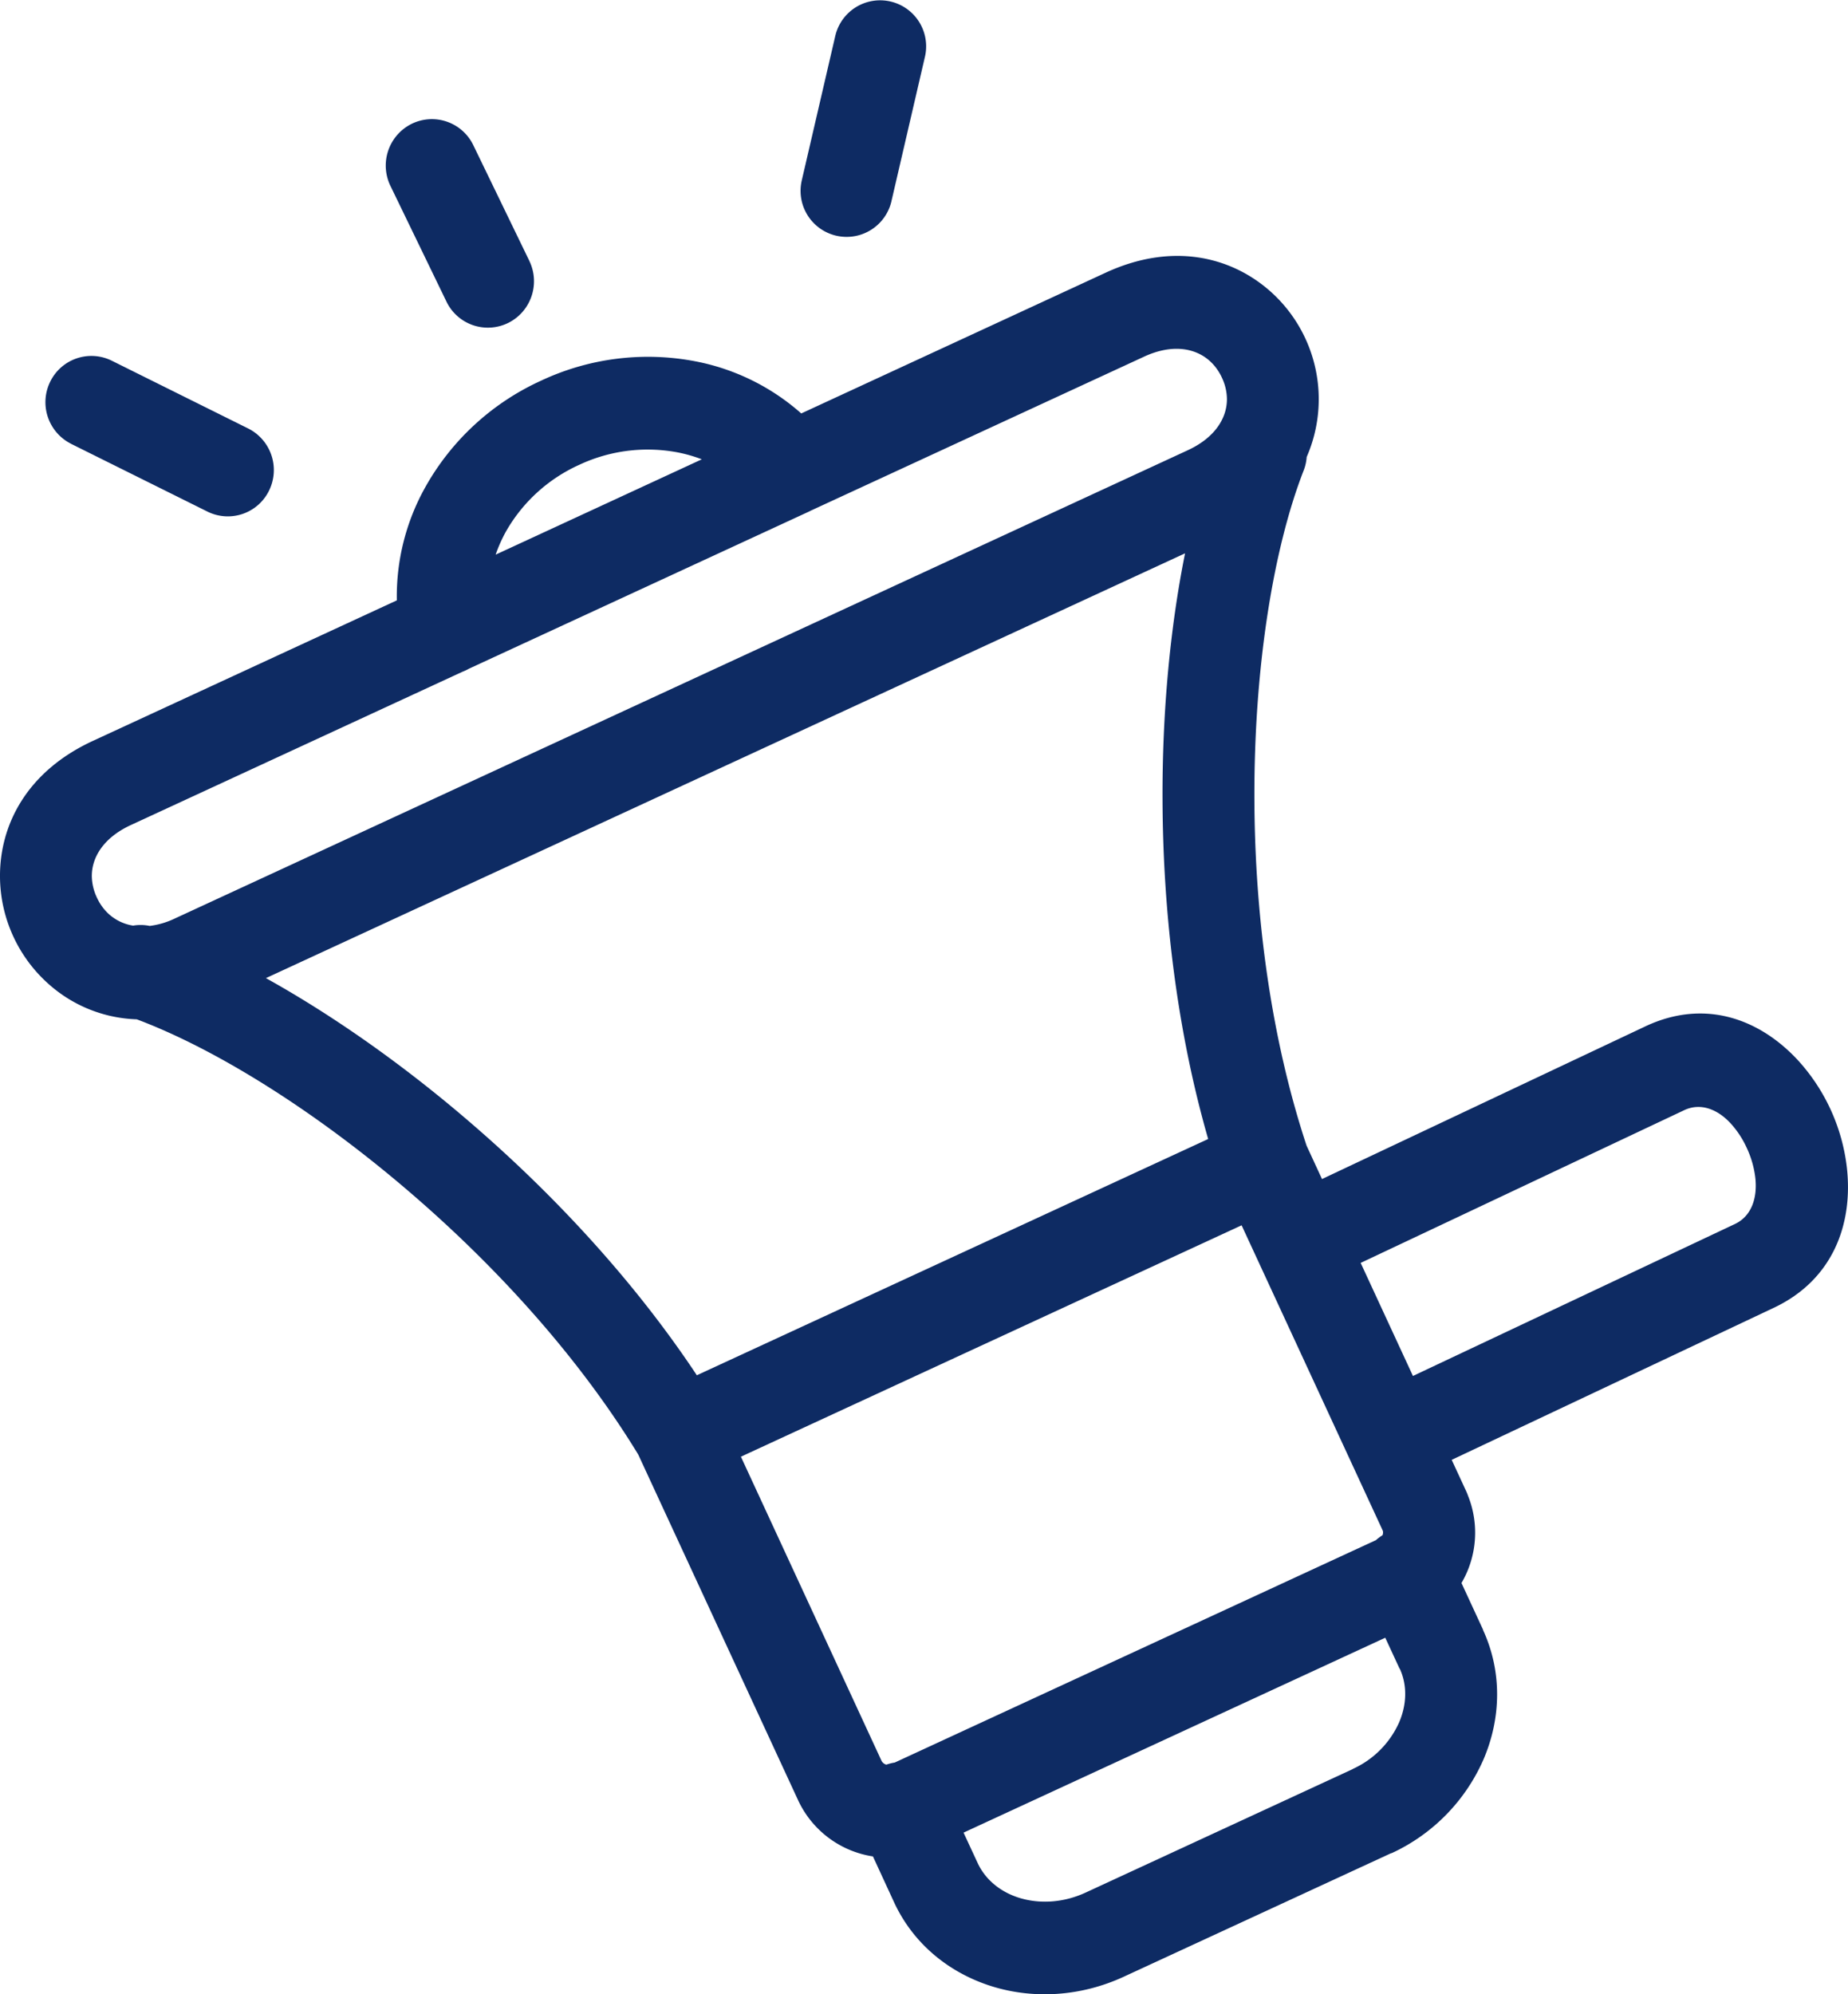 <svg width="38" height="41" viewBox="0 0 38 41" xmlns="http://www.w3.org/2000/svg">
    <path d="m19.813 37.676.29.625c.162.35.479.6.857.717.417.128.903.103 1.36-.107l5.491-2.538v-.002l.013-.005v-.002a1.9 1.9 0 0 0 .945-.952c.156-.361.173-.756.016-1.102h-.002l-.003-.007h-.002l-.293-.633-8.67 4.006h-.002zm8.475-6.01-9.89 4.57a.985.985 0 0 0-.172.043.155.155 0 0 1-.099-.078l-2.892-6.253 10.296-4.757 2.895 6.261.01.023a.145.145 0 0 1-.006.082l-.002.006a.953.953 0 0 0-.141.106l.001-.003zm-3.445-8.25c-.645-2.24-.928-4.66-.938-6.94-.01-1.84.16-3.596.463-5.1l-18.9 8.733c1.34.744 2.787 1.751 4.181 2.95 1.727 1.482 3.389 3.269 4.68 5.215l10.516-4.858h-.002zm4.212 4.872 6.618-3.123c.355-.167.468-.557.42-.961a1.994 1.994 0 0 0-.173-.6 1.935 1.935 0 0 0-.34-.516c-.26-.278-.607-.425-.95-.263l-6.651 3.139 1.075 2.324h.001zM14.431 9.443l-4.239 1.96c.055-.16.124-.315.207-.467a3.29 3.29 0 0 1 1.51-1.379 3.314 3.314 0 0 1 2.037-.254c.167.033.33.081.485.14zM8.16 12.341a4.59 4.59 0 0 1 .588-2.33 5.19 5.19 0 0 1 2.376-2.184 5.169 5.169 0 0 1 3.194-.395A4.584 4.584 0 0 1 16.476 8.5l6.26-2.894c1.36-.628 2.567-.336 3.377.376a2.968 2.968 0 0 1 .756 3.413.94.94 0 0 1-.063.28c-.631 1.62-1.026 4.095-1.012 6.794.011 2.346.333 4.847 1.073 7.085l.317.686 6.647-3.138c1.215-.573 2.339-.16 3.127.682a3.946 3.946 0 0 1 1.016 2.198c.138 1.165-.272 2.326-1.502 2.906l-6.621 3.125.293.634a.939.939 0 0 1 .04.097 2.045 2.045 0 0 1-.132 1.801l.442.956v.004l.005.01v.004c.393.86.366 1.81.008 2.648a3.802 3.802 0 0 1-1.886 1.93h-.004l-.016.006h-.003l-5.494 2.538c-.891.411-1.86.458-2.7.198-.878-.272-1.622-.87-2.02-1.732l-.434-.941a2.037 2.037 0 0 1-1.541-1.16l-3.285-7.102c-1.223-2.007-2.92-3.869-4.705-5.4-1.956-1.68-3.994-2.943-5.607-3.548a2.855 2.855 0 0 1-1.806-.72A2.974 2.974 0 0 1 0 18.032c-.009-1.072.553-2.174 1.91-2.8l6.25-2.889v-.001zm1.463 1.416 7.017-3.242c.007-.004.013-.006.018-.01l6.862-3.17c.58-.27 1.053-.18 1.347.078.11.097.2.22.263.36.064.138.097.284.099.428.003.383-.235.792-.804 1.055L3.596 18.883a1.672 1.672 0 0 1-.518.153.918.918 0 0 0-.341-.006.966.966 0 0 1-.486-.226c-.111-.097-.2-.22-.263-.36a1.063 1.063 0 0 1-.1-.428c-.003-.383.234-.792.805-1.055l6.82-3.152c.038-.014.075-.032.11-.05v-.002zm1.262-8.393L9.733 2.986a.945.945 0 0 0-1.268-.44.957.957 0 0 0-.436 1.277L9.18 6.2a.945.945 0 0 0 1.268.44c.47-.232.666-.802.436-1.277zM18.33 4.14a.946.946 0 1 1-1.843-.433l.689-2.97a.946.946 0 1 1 1.843.432l-.689 2.97zM1.46 9.124l2.806 1.394a.943.943 0 0 0 1.267-.433.956.956 0 0 0-.43-1.276L2.299 7.416a.943.943 0 0 0-1.267.432.956.956 0 0 0 .43 1.276z" fill="#0E2B63" fill-rule="evenodd"/>
</svg>
